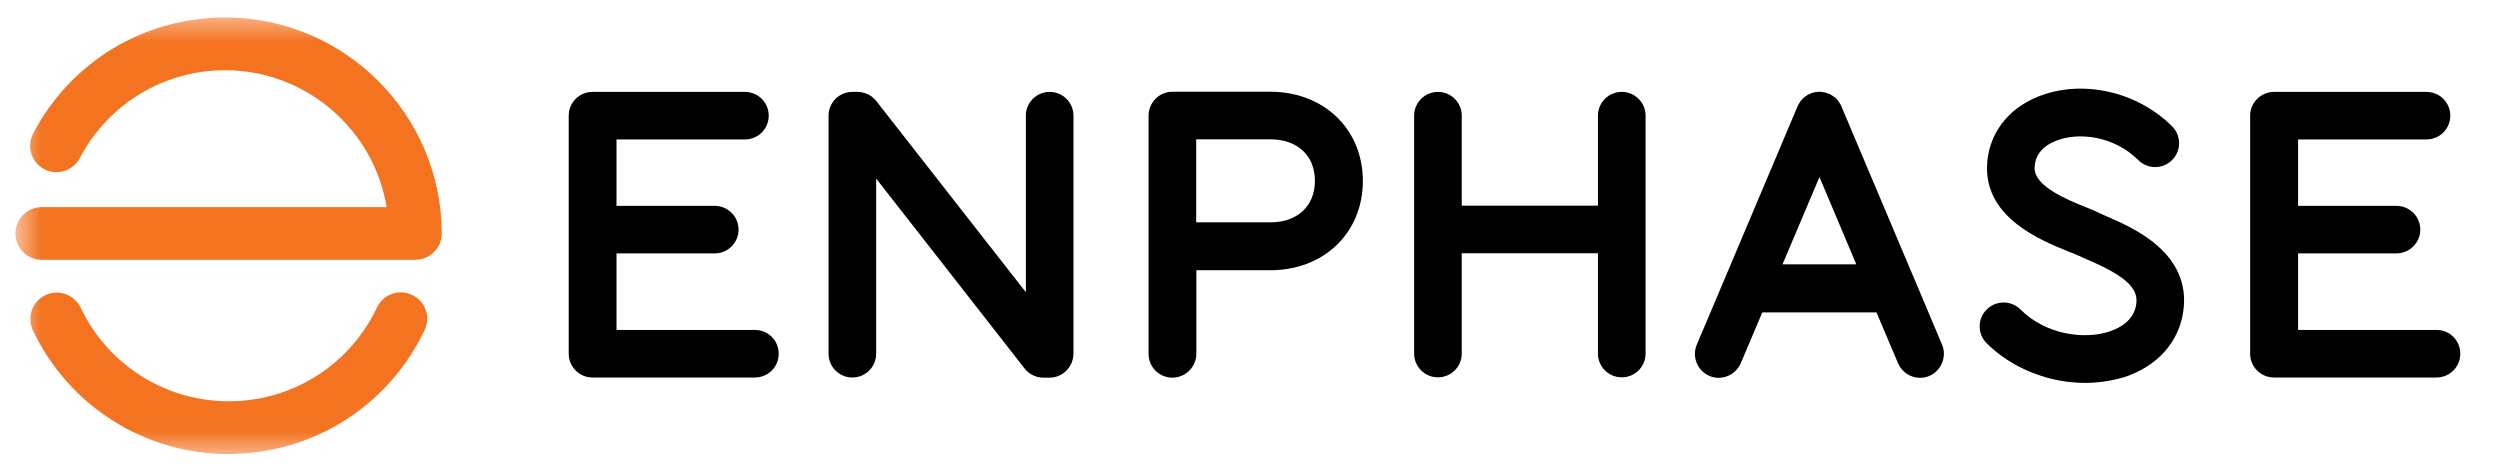 <svg xmlns="http://www.w3.org/2000/svg" fill="none" viewBox="0 0 90 17" height="17" width="90">
<mask height="17" width="90" y="0" x="0" maskUnits="userSpaceOnUse" style="mask-type:luminance" id="mask0_4614_1660">
<path fill="white" d="M89.126 0.5H0.555V16.476H89.126V0.5Z"></path>
</mask>
<g mask="url(#mask0_4614_1660)">
<path fill="#F37320" d="M1.503 9.352H14.949C15.206 9.352 15.446 9.249 15.623 9.072C15.806 8.895 15.903 8.65 15.903 8.399C15.892 4.114 12.395 0.628 8.103 0.628C5.189 0.628 2.543 2.225 1.195 4.804C0.949 5.266 1.126 5.843 1.589 6.088C2.058 6.333 2.629 6.151 2.875 5.689C3.898 3.737 5.903 2.528 8.103 2.528C11.023 2.528 13.458 4.667 13.92 7.457H1.503C0.978 7.457 0.555 7.88 0.555 8.404C0.555 8.929 0.978 9.352 1.503 9.352ZM1.183 11.891C2.481 14.624 5.218 16.347 8.229 16.347C8.338 16.347 8.446 16.347 8.555 16.335C11.463 16.216 14.041 14.51 15.286 11.879C15.515 11.406 15.309 10.841 14.835 10.618C14.361 10.39 13.795 10.595 13.572 11.069C12.629 13.06 10.681 14.35 8.481 14.441C6.109 14.538 3.921 13.214 2.903 11.075C2.675 10.601 2.109 10.402 1.635 10.624C1.161 10.852 0.961 11.417 1.183 11.891Z" clip-rule="evenodd" fill-rule="evenodd"></path>
<path fill="black" d="M75.063 13.784C73.766 13.784 72.441 13.271 71.521 12.358C71.183 12.021 71.183 11.479 71.521 11.142C71.858 10.806 72.401 10.806 72.738 11.142C73.652 12.055 75.041 12.232 75.938 11.935C76.332 11.804 76.818 11.53 76.903 10.96C76.978 10.475 76.715 10.018 75.195 9.368L75.103 9.328C74.999 9.283 74.908 9.242 74.823 9.202C74.755 9.168 74.612 9.111 74.463 9.054L74.445 9.047C73.479 8.656 71.498 7.856 71.532 6.013C71.555 4.878 72.241 3.93 73.366 3.48C74.943 2.846 76.926 3.28 78.195 4.547C78.532 4.883 78.532 5.425 78.195 5.762C77.858 6.099 77.315 6.099 76.978 5.762C76.092 4.883 74.812 4.746 74.006 5.072C73.509 5.271 73.258 5.602 73.246 6.047C73.235 6.712 74.435 7.195 75.089 7.459L75.098 7.462C75.286 7.536 75.452 7.605 75.583 7.673C75.619 7.691 75.676 7.716 75.741 7.745C75.78 7.762 75.821 7.78 75.863 7.799L75.865 7.8C76.781 8.194 78.915 9.113 78.595 11.228C78.429 12.335 77.652 13.191 76.469 13.579C76.023 13.71 75.549 13.784 75.063 13.784Z"></path>
<path fill="black" d="M68.919 10.047L69.913 12.404C70.096 12.837 69.89 13.345 69.456 13.534C69.347 13.579 69.239 13.602 69.124 13.602C68.787 13.602 68.468 13.402 68.33 13.077L67.553 11.246H63.444L62.667 13.077C62.524 13.402 62.21 13.602 61.873 13.602C61.764 13.602 61.65 13.579 61.541 13.534C61.107 13.351 60.901 12.849 61.084 12.409L62.079 10.059C62.079 10.056 62.08 10.055 62.081 10.053C62.083 10.052 62.084 10.05 62.084 10.047L64.707 3.84C64.707 3.831 64.71 3.826 64.714 3.819L64.715 3.818C64.716 3.816 64.717 3.814 64.719 3.811C64.722 3.802 64.726 3.795 64.73 3.788C64.734 3.781 64.739 3.774 64.742 3.765C64.753 3.754 64.759 3.743 64.764 3.731C64.768 3.72 64.774 3.712 64.779 3.704C64.782 3.7 64.785 3.695 64.787 3.691C64.79 3.686 64.794 3.68 64.799 3.674C64.803 3.668 64.807 3.663 64.81 3.657C64.816 3.646 64.822 3.634 64.833 3.623C64.84 3.619 64.845 3.613 64.851 3.606C64.854 3.602 64.857 3.598 64.862 3.594C64.867 3.589 64.871 3.583 64.876 3.577C64.88 3.571 64.884 3.566 64.89 3.56L64.919 3.531C64.924 3.526 64.93 3.521 64.936 3.517C64.942 3.513 64.947 3.509 64.953 3.503C64.959 3.497 64.97 3.486 64.981 3.48C64.989 3.475 64.995 3.47 65.001 3.466C65.009 3.46 65.015 3.455 65.022 3.452C65.033 3.44 65.044 3.434 65.056 3.429C65.067 3.425 65.075 3.419 65.083 3.414C65.087 3.411 65.091 3.408 65.096 3.406C65.102 3.403 65.109 3.4 65.116 3.397C65.123 3.395 65.13 3.392 65.136 3.389C65.141 3.383 65.153 3.377 65.164 3.372L65.17 3.372C65.181 3.366 65.193 3.36 65.21 3.355C65.215 3.353 65.219 3.352 65.223 3.351C65.233 3.348 65.242 3.346 65.25 3.337C65.256 3.337 65.261 3.336 65.267 3.335C65.273 3.333 65.279 3.332 65.284 3.332C65.347 3.315 65.416 3.303 65.479 3.303H65.524C65.587 3.309 65.644 3.315 65.707 3.332C65.715 3.334 65.721 3.336 65.727 3.337C65.734 3.339 65.741 3.34 65.747 3.343C65.753 3.346 65.759 3.347 65.764 3.349C65.77 3.35 65.776 3.352 65.781 3.355C65.79 3.357 65.797 3.36 65.804 3.363C65.811 3.366 65.819 3.369 65.827 3.372H65.833C65.841 3.372 65.847 3.375 65.853 3.379C65.856 3.38 65.858 3.382 65.862 3.383C65.873 3.391 65.885 3.396 65.895 3.401C65.9 3.402 65.904 3.404 65.907 3.406C65.913 3.409 65.919 3.413 65.924 3.417C65.93 3.422 65.936 3.426 65.942 3.429C65.947 3.432 65.953 3.436 65.959 3.44C65.964 3.444 65.97 3.449 65.976 3.452C65.987 3.457 65.999 3.463 66.01 3.474C66.022 3.48 66.033 3.486 66.044 3.497C66.05 3.503 66.056 3.507 66.061 3.511C66.067 3.516 66.073 3.52 66.079 3.526C66.082 3.533 66.088 3.538 66.095 3.544C66.099 3.547 66.103 3.55 66.107 3.554C66.115 3.558 66.12 3.564 66.125 3.571C66.128 3.575 66.132 3.579 66.136 3.583C66.141 3.589 66.146 3.594 66.15 3.6C66.154 3.606 66.159 3.611 66.164 3.617C66.167 3.623 66.171 3.628 66.176 3.634C66.18 3.64 66.184 3.646 66.187 3.651C66.19 3.657 66.194 3.663 66.199 3.668C66.203 3.674 66.207 3.68 66.21 3.686C66.213 3.691 66.217 3.697 66.221 3.703C66.226 3.708 66.23 3.714 66.233 3.72C66.244 3.731 66.25 3.743 66.256 3.754C66.267 3.771 66.273 3.783 66.279 3.8C66.279 3.808 66.282 3.813 66.286 3.82L66.287 3.823C66.288 3.824 66.289 3.826 66.29 3.828L68.913 10.036C68.919 10.042 68.919 10.042 68.919 10.047ZM65.501 6.373L64.17 9.517H66.827L65.501 6.373Z" clip-rule="evenodd" fill-rule="evenodd"></path>
<path fill="black" d="M27.177 11.878H22.194V9.122H25.731C26.205 9.122 26.588 8.74 26.588 8.267C26.588 7.793 26.205 7.411 25.731 7.411H22.194V5.02H26.817C27.291 5.02 27.674 4.638 27.674 4.164C27.674 3.691 27.291 3.308 26.817 3.308H21.331C20.857 3.308 20.474 3.691 20.474 4.164V12.734C20.474 13.208 20.857 13.59 21.331 13.59H27.177C27.651 13.59 28.034 13.208 28.034 12.734C28.034 12.261 27.657 11.878 27.177 11.878Z"></path>
<path fill="black" d="M87.719 11.878H82.731V9.122H86.268C86.742 9.122 87.131 8.74 87.131 8.267C87.131 7.793 86.748 7.411 86.268 7.411H82.731V5.02H87.353C87.828 5.02 88.211 4.638 88.211 4.164C88.211 3.691 87.828 3.308 87.353 3.308H81.868C81.394 3.308 81.005 3.691 81.005 4.164V12.734C81.005 13.208 81.388 13.59 81.868 13.59H87.714C88.188 13.59 88.571 13.208 88.571 12.734C88.571 12.261 88.194 11.878 87.719 11.878Z"></path>
<path fill="black" d="M37.782 13.596H37.565C37.302 13.596 37.051 13.476 36.885 13.265L31.542 6.429V12.734C31.542 13.208 31.16 13.59 30.685 13.59C30.211 13.59 29.828 13.208 29.828 12.734V4.164C29.828 3.691 30.211 3.308 30.685 3.308H30.868C31.131 3.308 31.382 3.428 31.548 3.639L36.931 10.52V4.164C36.931 3.691 37.314 3.308 37.788 3.308C38.262 3.308 38.645 3.691 38.645 4.164V12.734C38.639 13.208 38.257 13.596 37.782 13.596Z"></path>
<path fill="black" d="M57.526 4.164C57.526 3.691 57.909 3.308 58.383 3.308C58.858 3.308 59.241 3.691 59.241 4.164V12.728C59.241 13.202 58.858 13.584 58.383 13.584C57.909 13.584 57.526 13.202 57.526 12.728V9.117H52.623V12.728C52.623 13.202 52.241 13.584 51.766 13.584C51.292 13.584 50.909 13.202 50.909 12.728V4.164C50.909 3.691 51.292 3.308 51.766 3.308C52.241 3.308 52.623 3.691 52.623 4.164V7.405H57.526V4.164Z"></path>
<path fill="black" d="M41.349 12.741C41.349 13.214 41.731 13.596 42.206 13.596C42.68 13.596 43.063 13.208 43.069 12.741V9.728H45.737C47.663 9.728 49.063 8.376 49.063 6.516C49.063 4.655 47.663 3.303 45.737 3.303H42.206C41.731 3.303 41.349 3.691 41.349 4.165V12.741ZM45.731 8.005H43.063V5.015H45.731C46.709 5.015 47.337 5.603 47.337 6.51C47.337 7.417 46.709 8.005 45.731 8.005Z" clip-rule="evenodd" fill-rule="evenodd"></path>
</g>
</svg>
